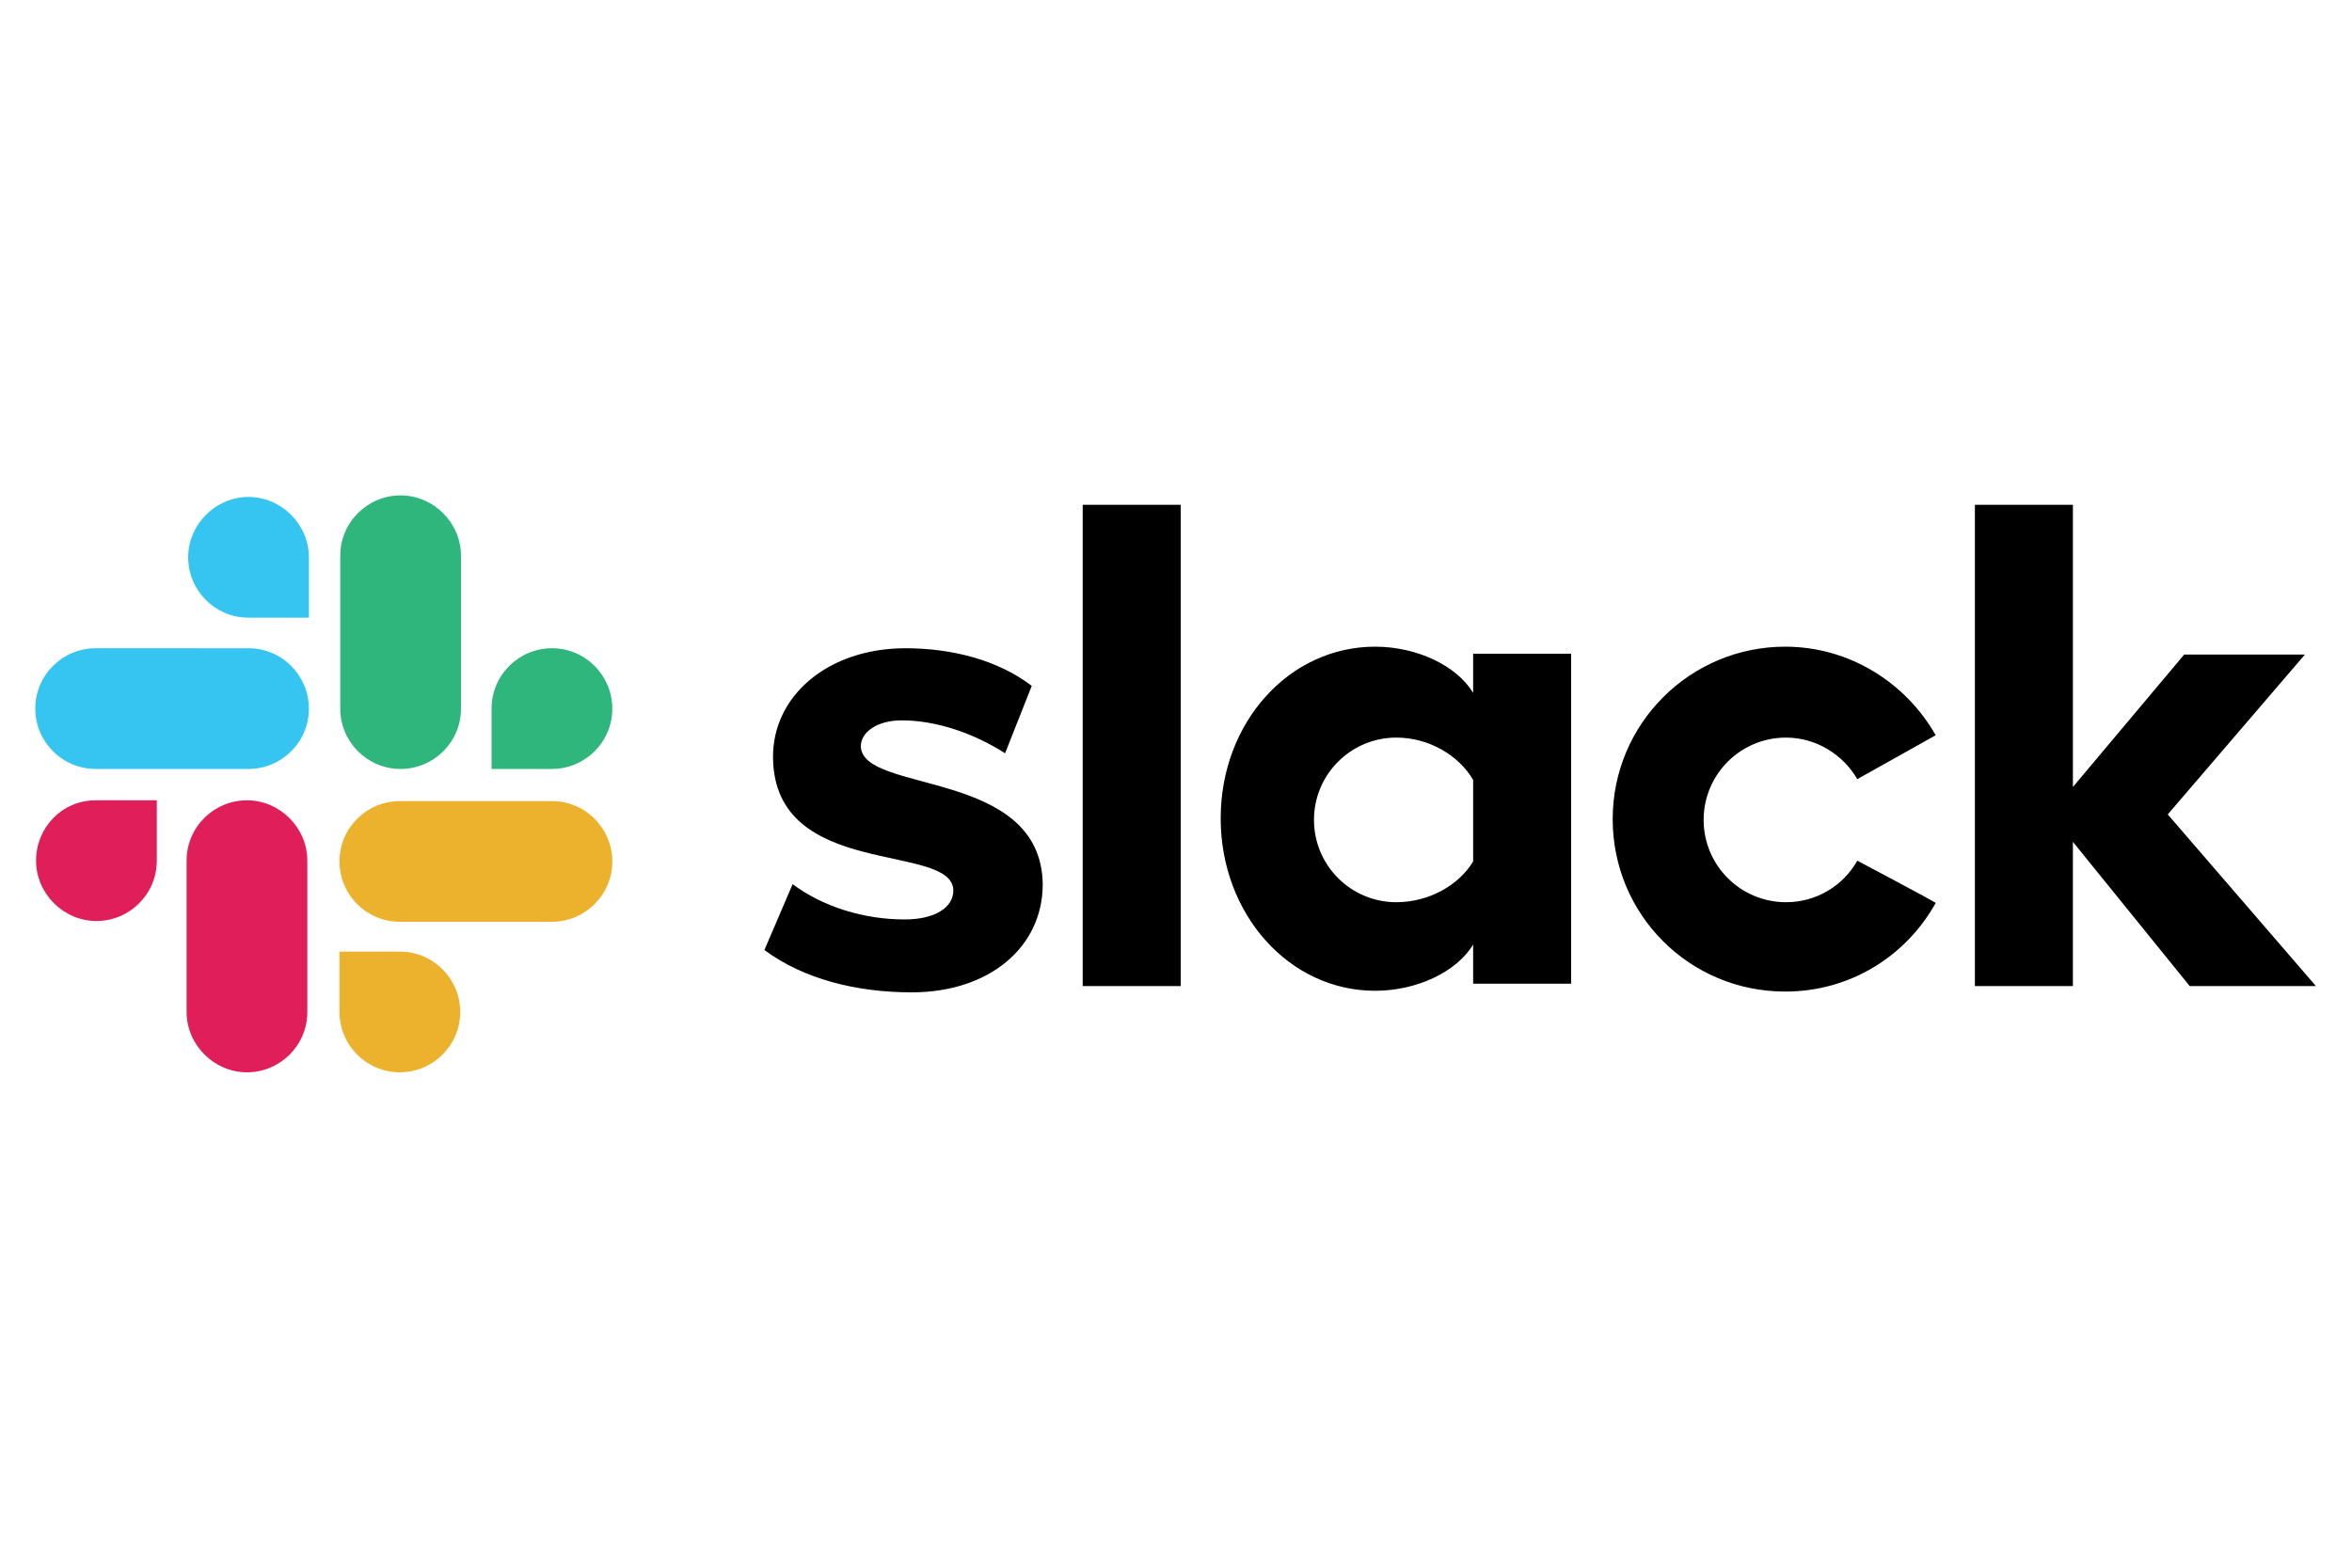 <svg xmlns="http://www.w3.org/2000/svg" xmlns:xlink="http://www.w3.org/1999/xlink" id="Laag_1" x="0px" y="0px" viewBox="0 0 300 200" style="enable-background:new 0 0 300 200;" xml:space="preserve"><style type="text/css">	.st0{fill:#E01E5A;}	.st1{fill:#36C5F0;}	.st2{fill:#2EB67D;}	.st3{fill:#ECB22E;}</style><g>	<path d="M97.5,121.2l3.6-8.4c3.9,2.9,9.1,4.5,14.3,4.5c3.8,0,6.2-1.5,6.2-3.7c-0.1-6.2-22.8-1.3-23-16.9c-0.1-7.9,7-14,16.9-14  c5.9,0,11.8,1.5,16.1,4.8l-3.4,8.6c-3.9-2.5-8.7-4.2-13.2-4.2c-3.1,0-5.2,1.5-5.2,3.3c0.1,6.1,23,2.8,23.2,17.6  c0,8.1-6.9,13.8-16.7,13.8C109.2,126.6,102.5,124.9,97.5,121.2 M236.9,109.8c-1.8,3.2-5.2,5.3-9.1,5.3c-5.8,0-10.5-4.7-10.5-10.5  s4.7-10.5,10.5-10.5c3.9,0,7.3,2.2,9.1,5.3l10-5.6c-3.8-6.7-11-11.3-19.2-11.3c-12.1,0-22,9.8-22,22s9.8,22,22,22  c8.3,0,15.4-4.5,19.2-11.3C247.1,115.2,236.9,109.8,236.9,109.8z M138.1,64.4h12.5v61.4h-12.5V64.4z M251.9,64.4v61.4h12.5v-18.4  l14.9,18.4h16.1l-18.9-21.9l17.5-20.4h-15.4l-14.2,16.9v-36L251.9,64.4L251.9,64.4z M187.9,109.9c-1.8,3-5.6,5.2-9.8,5.2  c-5.8,0-10.5-4.7-10.5-10.5s4.7-10.5,10.5-10.5c4.2,0,8,2.3,9.8,5.4V109.9z M187.9,83.4v5c-2.1-3.5-7.2-5.9-12.5-5.9  c-11,0-19.7,9.7-19.7,21.9s8.7,22,19.7,22c5.3,0,10.4-2.4,12.5-5.9v5h12.5V83.4L187.9,83.4L187.9,83.4z"></path>	<path class="st0" d="M20,109.8c0,4.3-3.5,7.7-7.7,7.7s-7.7-3.5-7.7-7.7s3.3-7.7,7.6-7.7H20L20,109.8L20,109.8z M23.8,109.8  c0-4.3,3.5-7.7,7.7-7.7s7.7,3.5,7.7,7.7v19.3c0,4.3-3.5,7.7-7.7,7.7s-7.7-3.5-7.7-7.7C23.8,129.1,23.8,109.8,23.8,109.8z"></path>	<path class="st1" d="M31.7,78.8c-4.3,0-7.7-3.5-7.7-7.7s3.5-7.7,7.7-7.7s7.7,3.5,7.7,7.7v7.7H31.7z M31.7,82.7  c4.3,0,7.7,3.5,7.7,7.7c0,4.3-3.5,7.7-7.7,7.7H12.2c-4.3,0-7.7-3.5-7.7-7.7c0-4.3,3.5-7.7,7.7-7.7H31.7z"></path>	<path class="st2" d="M62.7,90.4c0-4.3,3.5-7.7,7.7-7.7c4.3,0,7.7,3.5,7.7,7.7c0,4.3-3.5,7.7-7.7,7.7h-7.7V90.4z M58.8,90.4  c0,4.3-3.5,7.7-7.7,7.7c-4.3,0-7.7-3.5-7.7-7.7V70.9c0-4.3,3.5-7.7,7.7-7.7s7.7,3.5,7.7,7.7V90.4z"></path>	<path class="st3" d="M51,121.4c4.3,0,7.7,3.5,7.7,7.7c0,4.3-3.5,7.7-7.7,7.7c-4.3,0-7.7-3.5-7.7-7.7v-7.7H51z M51,117.6  c-4.3,0-7.7-3.5-7.7-7.7c0-4.3,3.5-7.7,7.7-7.7h19.4c4.3,0,7.7,3.5,7.7,7.7c0,4.3-3.5,7.7-7.7,7.7H51z"></path></g></svg>